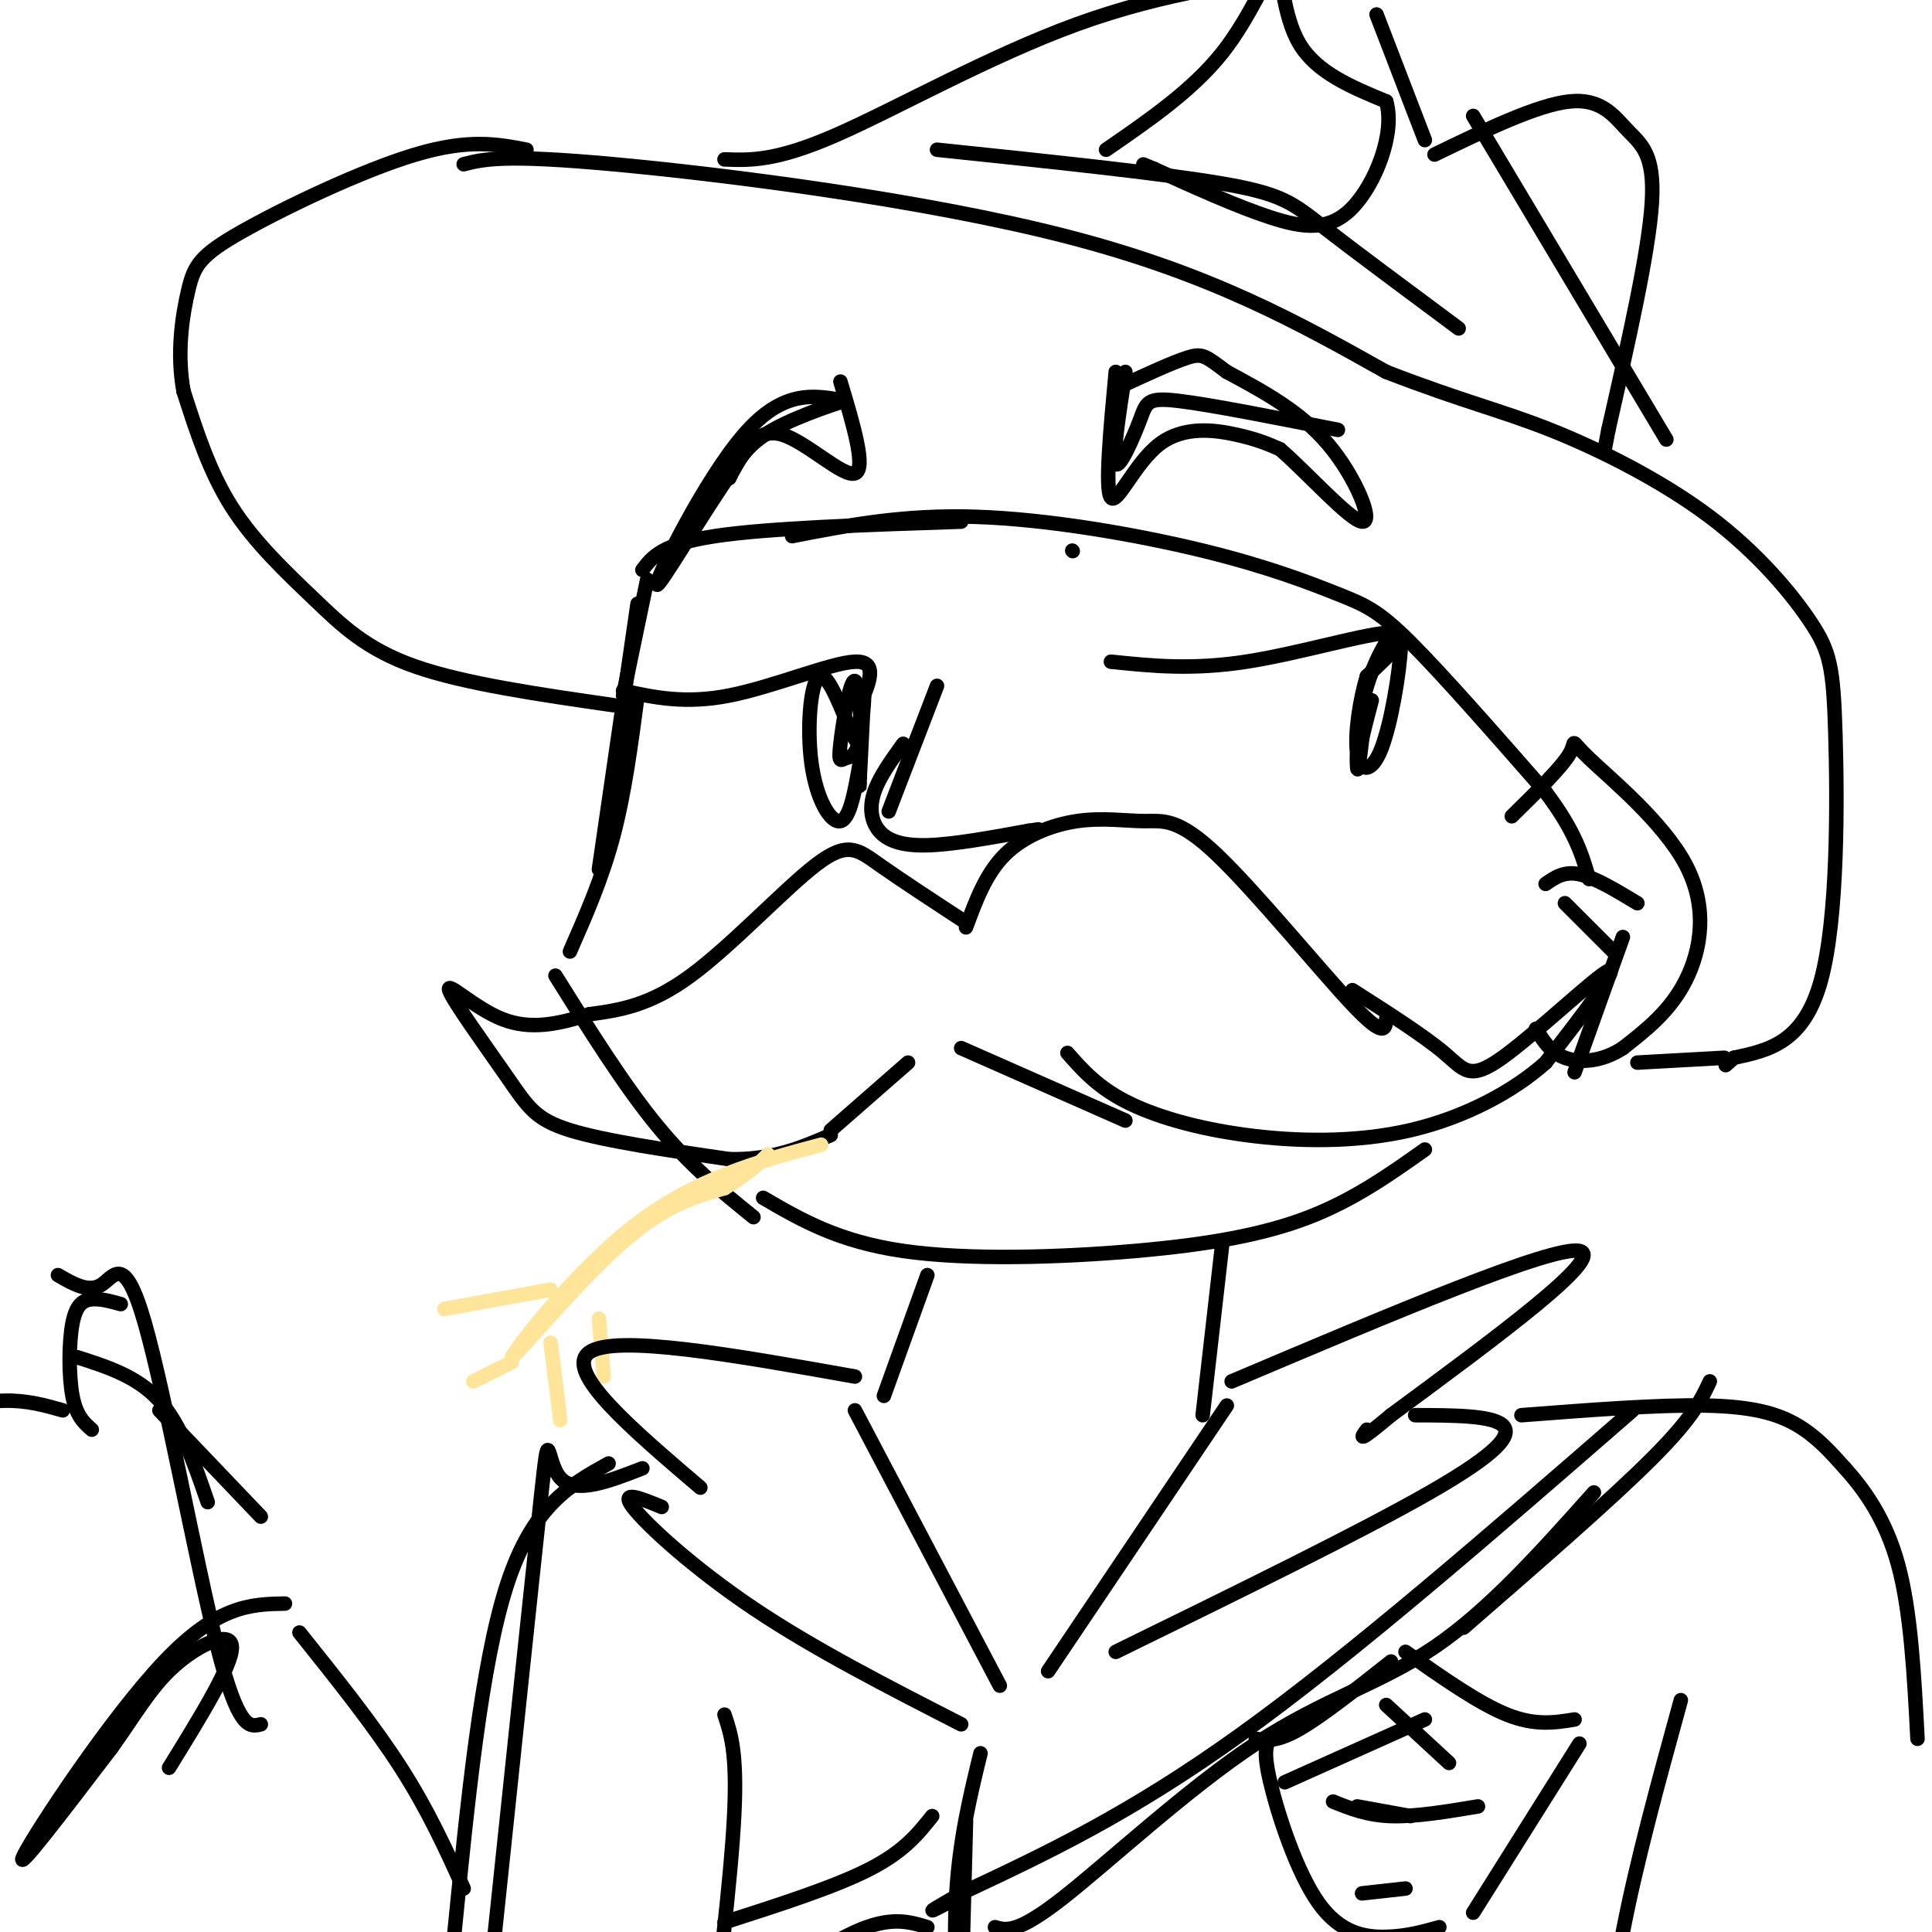 <svg viewBox='0 0 400 400' version='1.1' xmlns='http://www.w3.org/2000/svg' xmlns:xlink='http://www.w3.org/1999/xlink'><g fill='none' stroke='rgb(0,0,0)' stroke-width='3' stroke-linecap='round' stroke-linejoin='round'><path d='M132,125c0.000,0.000 -8.000,55.000 -8,55'/><path d='M132,144c-1.333,10.083 -2.667,20.167 -5,29c-2.333,8.833 -5.667,16.417 -9,24'/><path d='M115,202c7.083,11.333 14.167,22.667 21,31c6.833,8.333 13.417,13.667 20,19'/><path d='M158,248c7.756,4.524 15.512,9.048 29,11c13.488,1.952 32.708,1.333 48,0c15.292,-1.333 26.655,-3.381 36,-7c9.345,-3.619 16.673,-8.810 24,-14'/><path d='M200,191c-6.786,-4.435 -13.571,-8.869 -18,-12c-4.429,-3.131 -6.500,-4.958 -13,0c-6.500,4.958 -17.429,16.702 -26,23c-8.571,6.298 -14.786,7.149 -21,8'/><path d='M122,210c-6.491,2.079 -12.217,3.275 -18,1c-5.783,-2.275 -11.622,-8.022 -11,-6c0.622,2.022 7.706,11.814 12,18c4.294,6.186 5.798,8.768 13,11c7.202,2.232 20.101,4.116 33,6'/><path d='M151,240c9.000,0.167 15.000,-2.417 21,-5'/><path d='M200,192c2.042,-5.539 4.085,-11.078 8,-15c3.915,-3.922 9.704,-6.228 15,-7c5.296,-0.772 10.100,-0.011 14,0c3.900,0.011 6.896,-0.728 15,7c8.104,7.728 21.315,23.922 28,31c6.685,7.078 6.842,5.039 7,3'/><path d='M280,205c7.405,4.732 14.810,9.464 19,13c4.190,3.536 5.167,5.875 12,1c6.833,-4.875 19.524,-16.964 22,-18c2.476,-1.036 -5.262,8.982 -13,19'/><path d='M320,220c-6.652,5.970 -16.783,11.394 -28,14c-11.217,2.606 -23.520,2.394 -34,1c-10.480,-1.394 -19.137,-3.970 -25,-7c-5.863,-3.030 -8.931,-6.515 -12,-10'/><path d='M172,234c0.000,0.000 16.000,-14.000 16,-14'/><path d='M199,217c0.000,0.000 34.000,15.000 34,15'/><path d='M129,143c6.422,1.400 12.844,2.800 22,1c9.156,-1.800 21.044,-6.800 26,-7c4.956,-0.200 2.978,4.400 1,9'/><path d='M178,146c0.298,3.997 0.544,9.491 -1,7c-1.544,-2.491 -4.878,-12.967 -7,-13c-2.122,-0.033 -3.033,10.376 -2,18c1.033,7.624 4.009,12.464 6,12c1.991,-0.464 2.995,-6.232 4,-12'/><path d='M178,158c0.579,-6.447 0.026,-16.563 -1,-17c-1.026,-0.437 -2.526,8.806 -3,13c-0.474,4.194 0.079,3.341 1,3c0.921,-0.341 2.209,-0.169 3,-4c0.791,-3.831 1.083,-11.666 1,-11c-0.083,0.666 -0.542,9.833 -1,19'/><path d='M178,161c-0.167,3.333 -0.083,2.167 0,1'/><path d='M230,137c8.378,0.867 16.756,1.733 28,0c11.244,-1.733 25.356,-6.067 30,-6c4.644,0.067 -0.178,4.533 -5,9'/><path d='M283,140c-1.457,4.751 -2.601,12.127 -2,16c0.601,3.873 2.945,4.242 5,-1c2.055,-5.242 3.821,-16.095 4,-21c0.179,-4.905 -1.230,-3.861 -3,-1c-1.770,2.861 -3.899,7.540 -5,13c-1.101,5.460 -1.172,11.703 -1,13c0.172,1.297 0.586,-2.351 1,-6'/><path d='M282,153c0.500,-2.333 1.250,-5.167 2,-8'/><path d='M222,114c0.000,0.000 0.100,0.100 0.1,0.1'/><path d='M231,77c-1.131,12.155 -2.262,24.310 -1,26c1.262,1.690 4.917,-7.083 10,-11c5.083,-3.917 11.595,-2.976 16,-2c4.405,0.976 6.702,1.988 9,3'/><path d='M265,93c5.405,4.631 14.417,14.708 17,15c2.583,0.292 -1.262,-9.202 -7,-16c-5.738,-6.798 -13.369,-10.899 -21,-15'/><path d='M254,77c-4.422,-3.267 -4.978,-3.933 -8,-3c-3.022,0.933 -8.511,3.467 -14,6'/><path d='M233,77c-1.369,8.893 -2.738,17.786 -2,19c0.738,1.214 3.583,-5.250 5,-9c1.417,-3.750 1.405,-4.786 8,-4c6.595,0.786 19.798,3.393 33,6'/><path d='M174,79c2.711,9.067 5.422,18.133 3,19c-2.422,0.867 -9.978,-6.467 -15,-8c-5.022,-1.533 -7.511,2.733 -10,7'/><path d='M152,97c-5.988,8.274 -15.958,25.458 -16,24c-0.042,-1.458 9.845,-21.560 18,-31c8.155,-9.440 14.577,-8.220 21,-7'/><path d='M175,83c0.333,-0.200 -9.333,2.800 -15,6c-5.667,3.200 -7.333,6.600 -9,10'/><path d='M129,144c0.000,0.000 5.000,-24.000 5,-24'/><path d='M127,146c-15.399,-2.220 -30.798,-4.440 -41,-8c-10.202,-3.560 -15.208,-8.458 -21,-14c-5.792,-5.542 -12.369,-11.726 -17,-19c-4.631,-7.274 -7.315,-15.637 -10,-24'/><path d='M38,81c-1.486,-7.994 -0.203,-15.978 1,-21c1.203,-5.022 2.324,-7.083 11,-12c8.676,-4.917 24.907,-12.691 36,-16c11.093,-3.309 17.046,-2.155 23,-1'/><path d='M96,34c4.111,-1.044 8.222,-2.089 31,0c22.778,2.089 64.222,7.311 94,15c29.778,7.689 47.889,17.844 66,28'/><path d='M287,77c16.229,6.270 23.801,7.943 34,12c10.199,4.057 23.026,10.496 33,18c9.974,7.504 17.096,16.073 21,22c3.904,5.927 4.589,9.211 5,23c0.411,13.789 0.546,38.083 -3,51c-3.546,12.917 -10.773,14.459 -18,16'/><path d='M359,219c-3.000,2.667 -1.500,1.333 0,0'/><path d='M133,118c2.000,-2.667 4.000,-5.333 15,-7c11.000,-1.667 31.000,-2.333 51,-3'/><path d='M164,111c11.512,-2.241 23.024,-4.482 38,-4c14.976,0.482 33.416,3.686 47,7c13.584,3.314 22.311,6.738 28,9c5.689,2.262 8.340,3.360 15,10c6.660,6.640 17.330,18.820 28,31'/><path d='M320,164c6.167,8.167 7.583,13.083 9,18'/><path d='M336,194c0.000,0.000 -10.000,28.000 -10,28'/><path d='M313,169c5.204,-5.110 10.408,-10.220 12,-13c1.592,-2.780 -0.429,-3.230 4,1c4.429,4.230 15.308,13.139 20,22c4.692,8.861 3.198,17.675 0,24c-3.198,6.325 -8.099,10.163 -13,14'/><path d='M336,217c-4.422,2.889 -8.978,3.111 -12,2c-3.022,-1.111 -4.511,-3.556 -6,-6'/><path d='M320,183c1.917,-1.333 3.833,-2.667 7,-2c3.167,0.667 7.583,3.333 12,6'/><path d='M324,187c0.000,0.000 10.000,10.000 10,10'/><path d='M357,219c0.000,0.000 -18.000,1.000 -18,1'/><path d='M150,33c5.311,0.200 10.622,0.400 23,-5c12.378,-5.400 31.822,-16.400 50,-23c18.178,-6.600 35.089,-8.800 52,-11'/><path d='M285,3c0.000,0.000 10.000,26.000 10,26'/><path d='M305,24c0.000,0.000 40.000,67.000 40,67'/><path d='M297,32c10.679,-5.161 21.357,-10.321 28,-11c6.643,-0.679 9.250,3.125 12,6c2.750,2.875 5.643,4.821 5,15c-0.643,10.179 -4.821,28.589 -9,47'/><path d='M333,89c-1.500,7.833 -0.750,3.917 0,0'/><path d='M194,31c23.200,2.422 46.400,4.844 59,7c12.600,2.156 14.600,4.044 21,9c6.400,4.956 17.200,12.978 28,21'/></g>
<g fill='none' stroke='rgb(255,229,153)' stroke-width='3' stroke-linecap='round' stroke-linejoin='round'><path d='M170,237c-13.131,3.518 -26.262,7.036 -39,17c-12.738,9.964 -25.083,26.375 -25,27c0.083,0.625 12.595,-14.536 22,-23c9.405,-8.464 15.702,-10.232 22,-12'/><path d='M150,246c5.167,-3.167 7.083,-5.083 9,-7'/><path d='M114,267c0.000,0.000 -22.000,4.000 -22,4'/><path d='M106,282c0.000,0.000 -8.000,4.000 -8,4'/><path d='M114,278c0.000,0.000 2.000,16.000 2,16'/><path d='M124,273c0.000,0.000 1.000,12.000 1,12'/></g>
<g fill='none' stroke='rgb(0,0,0)' stroke-width='3' stroke-linecap='round' stroke-linejoin='round'><path d='M192,264c0.000,0.000 -9.000,25.000 -9,25'/><path d='M253,258c0.000,0.000 -4.000,35.000 -4,35'/><path d='M255,286c33.250,-14.083 66.500,-28.167 72,-27c5.500,1.167 -16.750,17.583 -39,34'/><path d='M288,293c-7.333,6.167 -6.167,4.583 -5,3'/><path d='M293,293c7.822,0.022 15.644,0.044 18,2c2.356,1.956 -0.756,5.844 -15,14c-14.244,8.156 -39.622,20.578 -65,33'/><path d='M177,285c-24.833,-4.417 -49.667,-8.833 -55,-5c-5.333,3.833 8.833,15.917 23,28'/><path d='M137,312c-4.356,-1.800 -8.711,-3.600 -6,0c2.711,3.600 12.489,12.600 25,21c12.511,8.400 27.756,16.200 43,24'/><path d='M177,292c0.000,0.000 30.000,57.000 30,57'/><path d='M254,291c0.000,0.000 -37.000,55.000 -37,55'/><path d='M315,293c14.156,-1.089 28.311,-2.178 38,-2c9.689,0.178 14.911,1.622 19,4c4.089,2.378 7.044,5.689 10,9'/><path d='M382,304c3.822,4.244 8.378,10.356 11,20c2.622,9.644 3.311,22.822 4,36'/><path d='M133,304c-6.978,2.711 -13.956,5.422 -17,2c-3.044,-3.422 -2.156,-12.978 -4,4c-1.844,16.978 -6.422,60.489 -11,104'/><path d='M101,414c-1.833,17.333 -0.917,8.667 0,0'/><path d='M150,355c1.333,4.000 2.667,8.000 2,21c-0.667,13.000 -3.333,35.000 -6,57'/><path d='M348,352c-4.583,16.667 -9.167,33.333 -12,48c-2.833,14.667 -3.917,27.333 -5,40'/><path d='M260,360c2.167,0.333 4.333,0.667 9,-2c4.667,-2.667 11.833,-8.333 19,-14'/><path d='M291,342c7.583,5.333 15.167,10.667 21,13c5.833,2.333 9.917,1.667 14,1'/><path d='M327,361c0.000,0.000 -22.000,35.000 -22,35'/><path d='M263,360c-0.780,1.196 -1.560,2.393 0,9c1.560,6.607 5.458,18.625 10,25c4.542,6.375 9.726,7.107 14,7c4.274,-0.107 7.637,-1.054 11,-2'/><path d='M203,363c-2.167,8.917 -4.333,17.833 -5,29c-0.667,11.167 0.167,24.583 1,38'/><path d='M200,377c0.000,0.000 -1.000,38.000 -1,38'/><path d='M126,303c-7.833,4.333 -15.667,8.667 -21,25c-5.333,16.333 -8.167,44.667 -11,73'/><path d='M62,338c7.667,9.583 15.333,19.167 21,28c5.667,8.833 9.333,16.917 13,25'/><path d='M59,332c-6.933,0.133 -13.867,0.267 -25,12c-11.133,11.733 -26.467,35.067 -29,40c-2.533,4.933 7.733,-8.533 18,-22'/><path d='M23,362c4.857,-6.714 8.000,-12.500 13,-17c5.000,-4.500 11.857,-7.714 12,-4c0.143,3.714 -6.429,14.357 -13,25'/><path d='M194,142c0.000,0.000 -10.000,26.000 -10,26'/><path d='M187,154c-2.476,3.429 -4.952,6.857 -6,10c-1.048,3.143 -0.667,6.000 1,8c1.667,2.000 4.619,3.143 10,3c5.381,-0.143 13.190,-1.571 21,-3'/><path d='M213,172c3.500,-0.500 1.750,-0.250 0,0'/><path d='M54,314c0.000,0.000 -21.000,-22.000 -21,-22'/><path d='M43,311c-2.750,-8.000 -5.500,-16.000 -10,-21c-4.500,-5.000 -10.750,-7.000 -17,-9'/><path d='M25,270c-2.107,-0.583 -4.214,-1.167 -6,-1c-1.786,0.167 -3.250,1.083 -4,5c-0.750,3.917 -0.786,10.833 0,15c0.786,4.167 2.393,5.583 4,7'/><path d='M13,292c-3.689,-1.044 -7.378,-2.089 -12,-2c-4.622,0.089 -10.178,1.311 -14,5c-3.822,3.689 -5.911,9.844 -8,16'/><path d='M12,264c3.179,1.839 6.357,3.679 9,2c2.643,-1.679 4.750,-6.875 9,8c4.250,14.875 10.643,49.821 15,67c4.357,17.179 6.679,16.589 9,16'/><path d='M229,31c8.940,-6.155 17.881,-12.310 24,-20c6.119,-7.690 9.417,-16.917 11,-17c1.583,-0.083 1.452,8.976 5,15c3.548,6.024 10.774,9.012 18,12'/><path d='M287,21c1.929,6.595 -2.250,17.083 -7,22c-4.750,4.917 -10.071,4.262 -17,2c-6.929,-2.262 -15.464,-6.131 -24,-10'/><path d='M239,35c-4.000,-1.667 -2.000,-0.833 0,0'/><path d='M266,369c0.000,0.000 29.000,-13.000 29,-13'/><path d='M276,373c3.500,1.417 7.000,2.833 12,3c5.000,0.167 11.500,-0.917 18,-2'/><path d='M287,353c0.000,0.000 13.000,12.000 13,12'/><path d='M281,374c0.000,0.000 11.000,2.000 11,2'/><path d='M282,392c0.000,0.000 9.000,-1.000 9,-1'/><path d='M338,292c-28.917,25.167 -57.833,50.333 -81,67c-23.167,16.667 -40.583,24.833 -58,33'/><path d='M199,392c-9.833,5.667 -5.417,3.333 -1,1'/><path d='M206,399c2.298,0.679 4.595,1.357 14,-6c9.405,-7.357 25.917,-22.750 40,-32c14.083,-9.250 25.738,-12.357 37,-20c11.262,-7.643 22.131,-19.821 33,-32'/><path d='M354,286c-1.750,3.750 -3.500,7.500 -12,16c-8.500,8.500 -23.750,21.750 -39,35'/><path d='M150,398c11.417,-3.667 22.833,-7.333 30,-11c7.167,-3.667 10.083,-7.333 13,-11'/><path d='M192,399c-3.833,-1.167 -7.667,-2.333 -15,1c-7.333,3.333 -18.167,11.167 -29,19'/></g>
</svg>